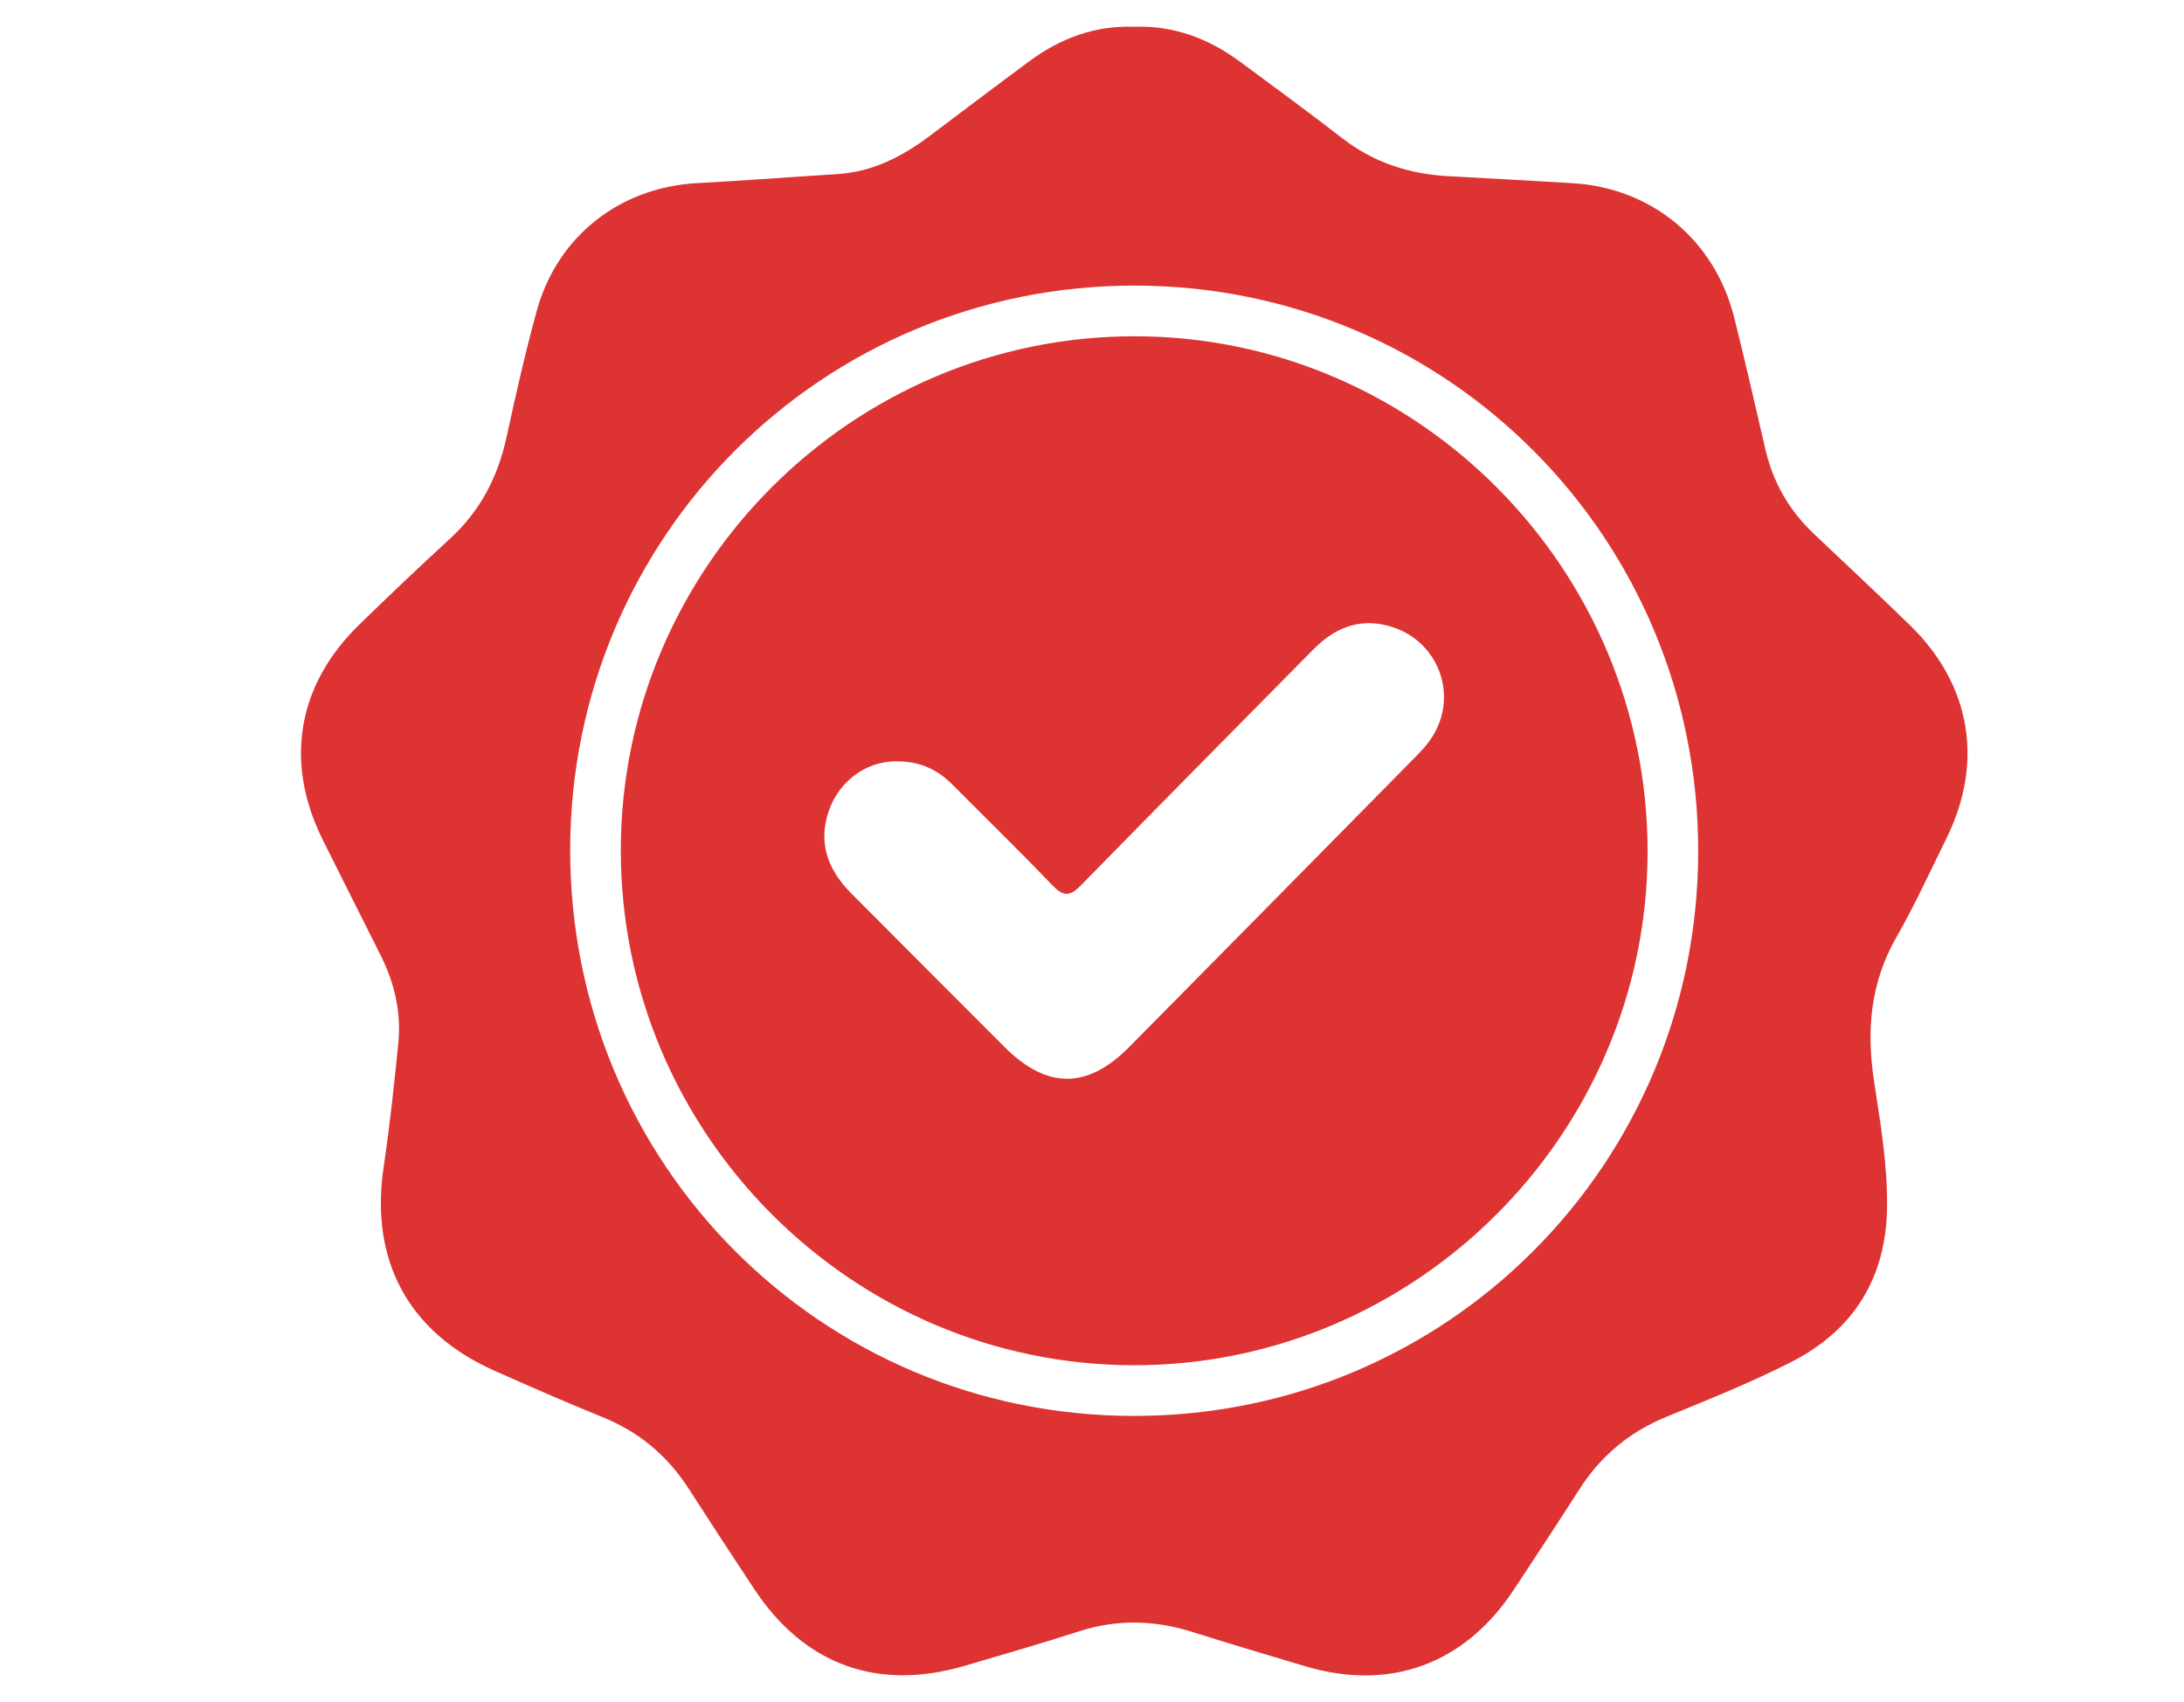<svg xmlns="http://www.w3.org/2000/svg" xmlns:xlink="http://www.w3.org/1999/xlink" id="Layer_1" x="0px" y="0px" viewBox="0 0 383.57 298.94" style="enable-background:new 0 0 383.57 298.94;" xml:space="preserve"><style type="text/css">	.st0{display:none;}	.st1{display:inline;fill:#DD3333;}	.st2{fill:#DD3333;}</style><g class="st0">	<path class="st1" d="M383.57,285.21c-4.31,10.39-9.31,13.73-20.63,13.73c-25.32,0-50.64,0.01-75.96,0  c-12.86-0.01-20.3-7.37-20.32-20.17c-0.03-18.12,0.01-36.24-0.02-54.37c-0.01-8.38,3.21-14.8,11.08-18.34  c1.95-0.88,2.37-2.25,2.36-4.17c-0.05-6.62-0.06-13.25,0-19.87c0.19-22.41,18.16-42.27,39.77-43.99  c24.66-1.96,45.38,13.85,49.08,37.42c1.33,8.46,0.44,16.96,0.6,25.44c0.05,2.57,0.63,4.08,3.26,5.03  c5.54,2.02,8.65,6.51,10.79,11.78C383.57,240.21,383.57,262.71,383.57,285.21z M324.42,204.2c9.09,0,18.19-0.01,27.28,0.01  c2.15,0,4.03-0.08,3.92-3.07c-0.28-7.72,0.38-15.46-0.58-23.18c-1.84-14.79-14.88-26.06-30.38-26.03  c-15.43,0.03-28.38,11.46-30.1,26.34c-0.85,7.36-0.27,14.72-0.58,22.06c-0.12,2.96,1,3.95,3.9,3.92  C306.73,204.13,315.58,204.2,324.42,204.2z M325.75,246.44c-6.52,0-6.6,0-6.5,6.43c0.05,2.98-0.61,5.45-2.44,7.96  c-3.3,4.54-2.3,10.72,1.78,14.23c3.82,3.28,9.55,3.34,13.42,0.15c3.85-3.18,5.2-9.5,2.12-13.52c-2.31-3.01-2.48-6.06-2.45-9.44  C331.74,246.44,331.7,246.44,325.75,246.44z"></path>	<path class="st1" d="M162.65,249.51c-29.56,0-59.13-0.33-88.69,0.16c-11.82,0.2-20.29-8.77-20.17-20.33  c0.43-44.62,0.17-89.24,0.18-133.86c0-12.66,7.02-19.8,19.6-19.8c81.83-0.02,163.66-0.02,245.5,0c11.91,0,19.41,7.33,19.61,19.31  c0.18,10.87-0.04,21.75,0.1,32.62c0.04,3.29-1.3,3.67-4.11,3.16c-32.4-5.94-62.14,18.69-62.48,51.7  c-0.05,4.62-0.08,9.25,0.01,13.87c0.04,2.19-0.7,3.69-2.5,5.04c-7.51,5.63-11.12,13.2-10.94,22.65c0.13,6.87-0.15,13.75,0.09,20.62  c0.13,3.73-1.03,4.96-4.86,4.94C223.52,249.45,193.08,249.51,162.65,249.51z M111.88,150.88c8.73,0,17.45,0.06,26.18-0.02  c8.12-0.07,13.22-5.22,13.27-13.43c0.06-11.49,0.07-22.98-0.01-34.48c-0.05-7.74-5.46-13.21-13.21-13.25  c-17.45-0.09-34.91-0.08-52.36,0c-7.77,0.03-13.24,5.46-13.31,13.2c-0.1,11.62-0.11,23.23,0,34.85c0.08,7.9,5.34,13.04,13.26,13.1  C94.42,150.93,103.15,150.88,111.88,150.88z M109.27,217.59c9.23,0,18.46,0,27.69,0c2.69,0,5.27-0.38,5.31-3.79  c0.04-3.54-2.51-4.14-5.41-4.14c-18.08,0.02-36.17,0.02-54.25,0c-2.9,0-5.55,0.65-5.54,4.07c0.01,3.56,2.85,3.87,5.65,3.86  C91.56,217.59,100.41,217.6,109.27,217.59z M94.26,183.23c-4.12,0-8.23-0.02-12.35,0.01c-2.6,0.01-4.93,0.68-4.9,3.83  c0.03,3.01,2.26,4.04,4.85,4.07c8.23,0.08,16.46,0.09,24.69,0c2.66-0.03,4.8-1.41,4.77-4.23c-0.03-2.72-2.16-3.69-4.72-3.68  C102.49,183.24,98.38,183.23,94.26,183.23z"></path>	<path class="st1" d="M117.47,67.67c-14.72,0-29.45,0.37-44.16-0.1C57.54,67.06,45.04,79.68,45.95,95.1  c0.19,3.24-0.04,6.5,0.03,9.75c0.05,2.29-0.75,3.67-3.08,4.43c-11.02,3.6-22.02,7.28-32.99,11.05c-2.41,0.83-3.66,0.31-4.41-2.18  c-1.37-4.54-3.02-9-4.45-13.52C-2.26,94.1,2.42,84.54,12.87,80.99c19.72-6.7,39.5-13.21,59.25-19.82  c59.01-19.75,118.02-39.51,177.03-59.29c4.56-1.53,9.09-2.69,13.89-1.15c6.01,1.93,10.05,5.88,12.13,11.81  c1.49,4.24,2.68,8.6,4.35,12.76c1.34,3.35,0.52,4.8-2.92,5.92c-20.27,6.62-40.48,13.44-60.7,20.2  c-14.55,4.86-29.11,9.7-43.63,14.63c-3.24,1.1-6.47,1.66-9.89,1.64C147.41,67.63,132.44,67.67,117.47,67.67z"></path>	<path class="st1" d="M197.42,66.81c0.87-1.39,2.21-1.41,3.32-1.79c26.11-8.75,52.25-17.42,78.32-26.3  c3.44-1.17,4.84-0.56,5.88,2.89c2.22,7.41,4.81,14.71,7.26,22.05c0.68,2.04,0.97,3.62-2.11,3.61c-30.41-0.05-60.83-0.04-91.24-0.07  C198.42,67.21,197.99,66.97,197.42,66.81z"></path>	<path class="st1" d="M45.96,135.07c0,4.62-0.09,9.23,0.04,13.85c0.07,2.74-0.83,4.39-3.6,5.24c-6.42,1.98-12.8,4.12-19.13,6.37  c-2.47,0.88-3.6,0.24-4.38-2.21c-2.82-8.78-5.74-17.53-8.74-26.26c-0.79-2.31-0.19-3.38,2.11-4.12  c10.06-3.28,20.09-6.66,30.09-10.1c2.72-0.94,3.65-0.07,3.62,2.63C45.92,125.34,45.96,130.21,45.96,135.07z"></path>	<path class="st1" d="M45.3,235.4c-1.4-0.66-1.35-2.07-1.71-3.15c-6.57-19.62-13.03-39.29-19.71-58.88  c-1.12-3.29-0.51-4.63,2.81-5.56c5.27-1.48,10.44-3.33,15.59-5.19c2.75-0.99,3.68-0.01,3.68,2.63c-0.01,5.61,0.01,11.23,0.01,16.84  c0,16.47,0.01,32.94-0.03,49.41C45.94,232.78,46.46,234.22,45.3,235.4z"></path>	<path class="st1" d="M320.12,196.21c-4.73,0-9.47-0.1-14.19,0.04c-2.65,0.08-3.9-0.79-3.9-3.58c-0.01-4.62-0.07-9.25,0.59-13.82  c2.21-15.23,20.07-23.72,33.37-15.97c1.79,1.04,2.75,2.33,2.74,4.47c-0.05,8.48-0.06,16.97-0.01,25.45  c0.02,2.59-1.15,3.49-3.66,3.43C330.08,196.13,325.1,196.21,320.12,196.21z"></path>	<path class="st1" d="M111.75,130.86c-2.49,0-4.98,0.07-7.47-0.02c-4.15-0.15-5.95-1.89-6.08-5.94c-0.1-3.11-0.05-6.23-0.01-9.35  c0.04-3.23,1.69-5.22,4.91-5.51c5.83-0.51,11.68-0.49,17.52-0.01c3.23,0.27,4.91,2.16,4.92,5.45c0.01,3.24,0.08,6.49-0.02,9.73  c-0.11,3.68-1.82,5.33-5.57,5.63c-0.25,0.02-0.5,0.02-0.75,0.02C116.73,130.86,114.24,130.86,111.75,130.86z"></path>	<path class="st1" d="M87.62,118.75c-7.32,0-7.32,0-7.32-7.26c0-1.12,0.03-2.24,0.01-3.36c-0.04-2.59,1.05-3.95,3.8-3.83  c2.36,0.1,4.73-0.07,7.09,0.05c3.72,0.2,4.89,1.98,3.95,5.49c-0.35,1.3-0.52,2.73-0.38,4.06c0.4,3.8-1.19,5.34-4.91,4.87  C89.12,118.67,88.37,118.75,87.62,118.75z"></path>	<path class="st1" d="M136.38,118.75c-0.62,0-1.24,0-1.86,0c-5.27-0.03-5.31-0.09-5.49-5.46c-0.04-1.23-0.12-2.5-0.44-3.68  c-0.8-2.95,0.18-4.7,3.1-5.23c0.24-0.04,0.5-0.03,0.74-0.05c10.55-0.93,12.53,1.22,11.01,11.8c-0.24,1.66-0.98,2.5-2.58,2.55  c-1.49,0.05-2.98,0.01-4.47,0.01C136.38,118.71,136.38,118.73,136.38,118.75z"></path>	<path class="st1" d="M136.03,136.15c-1.49,0-3.06,0.28-4.47-0.06c-2.43-0.59-4.63-1.62-3.04-4.91c0.36-0.75,0.5-1.7,0.48-2.55  c-0.21-7.81,1.05-6.34,7.09-6.37c7.77-0.04,7.36-0.88,7.36,7.15C143.46,136.21,143.45,136.21,136.03,136.15z"></path>	<path class="st1" d="M87.51,122.23c0.75,0,1.49,0,2.24,0c4.87,0.03,4.85,0.03,5,5.08c0.04,1.24,0.08,2.51,0.4,3.7  c0.87,3.2-0.16,4.95-3.44,5.15c-2.73,0.16-5.48-0.01-8.22,0.05c-2.03,0.04-2.99-0.95-3.1-2.89c-0.07-1.24-0.08-2.49-0.09-3.74  C80.29,121.27,80.04,122.31,87.51,122.23z"></path>	<path class="st1" d="M97.99,97.6c2.84,0,5.08-0.09,7.32,0.03c1.63,0.09,3.83-0.72,4.56,1.5c0.78,2.39,0.85,5-0.16,7.35  c-0.69,1.59-6.7,1.62-8.75,0.21c-0.41-0.28-0.83-0.6-1.11-1c-2.98-4.23-7.09-5.51-12.06-4.87c-0.98,0.13-2.64,0.53-2.84-0.88  c-0.19-1.31,1.42-1.48,2.46-1.78C91.09,97.09,94.86,97.85,97.99,97.6z"></path>	<path class="st1" d="M84.48,140.36c0.93-0.25,1.52-0.59,2.07-0.54c5.47,0.54,10.08-0.58,13.88-5.17c2.04-2.47,5.86-1.76,8.45-0.79  c2.54,0.95,1.24,4.16,1.32,6.41c0.05,1.51-0.59,2.65-2.4,2.65c-6.46-0.03-12.92,0.01-19.37-0.11  C86.99,142.78,85.46,142.37,84.48,140.36z"></path>	<path class="st1" d="M126.2,97.62c2.98,0.22,6.88-0.57,10.65,0.67c0.88,0.29,2.22,0.47,1.95,1.79c-0.22,1.06-1.47,0.84-2.24,0.74  c-5.35-0.73-9.59,0.84-13.06,5.19c-2.15,2.69-5.82,2.27-8.33,1.05c-2.74-1.33-1.04-4.72-1.2-7.2c-0.13-2.1,1.64-2.21,3.17-2.23  C119.86,97.59,122.6,97.62,126.2,97.62z"></path>	<path class="st1" d="M139.27,140.62c-1.36,2.03-3.23,2.27-5.09,2.29c-5.61,0.06-11.23-0.12-16.84,0.08  c-4.07,0.15-3.45-2.54-3.51-5.01c-0.06-2.51-0.15-4.65,3.53-4.63c3.31,0.03,6.16,0.4,8.25,3.24c1.87,2.52,4.39,3.42,7.52,3.22  C135.05,139.69,137.11,139.27,139.27,140.62z"></path></g><g class="st0">	<path class="st1" d="M266.04,156.97c0,28.99,0,57.98,0,86.97c0,5.38-0.02,5.4-5.43,5.4c-25.94,0.01-51.88-0.07-77.83,0.08  c-3.82,0.02-5.21-1.14-5.49-5.01c-1.2-16.6-16.4-31.1-32.97-31.79c-21.16-0.87-36.67,12.3-39.15,33.42  c-0.28,2.36-1.15,3.32-3.47,3.31c-7.61-0.05-15.22,0.19-22.82-0.09c-8.06-0.3-12.91-5.96-12.94-14.89  c-0.08-19.49,0-38.99-0.04-58.48c-0.02-9.47,1.1-8.29-8.42-8.33c-13.1-0.05-26.19-0.01-39.29-0.01c-1.75,0-3.5,0.04-5.17-0.62  c-2.73-1.07-4.22-3.04-4.16-6.02c0.06-3.14,1.69-5.23,4.66-6.02c1.53-0.41,3.21-0.35,4.82-0.35c20.7-0.02,41.41,0,62.11-0.03  c5.81-0.01,9.45-2.55,10.84-7.35c1.57-5.43-1.68-11.13-7.15-12.47c-2.19-0.54-4.42-0.68-6.68-0.67c-14.97,0.02-29.93,0-44.9,0.01  c-2.86,0-5.12-0.95-6.39-3.67c-1.05-2.26-0.66-4.39,0.75-6.36c1.56-2.17,3.83-2.54,6.3-2.54c10.73,0.03,21.45,0.07,32.18-0.02  c6.82-0.06,11.11-4.31,10.98-10.56c-0.12-5.97-4.47-9.87-11.27-9.89c-15.59-0.05-31.18-0.02-46.77-0.02c-1.25,0-2.5,0.06-3.74-0.09  c-3.37-0.39-5.63-2.68-5.75-5.84c-0.13-3.49,1.59-5.75,4.93-6.53c1.8-0.42,3.71-0.47,5.57-0.47c18.46-0.04,36.92,0.01,55.38-0.05  c6.56-0.02,10.53-3.22,11.18-8.68c0.73-6.13-3.69-11.27-10.08-11.35c-10.23-0.13-20.45-0.04-30.68-0.06c-1.49,0-3,0.08-4.43-0.5  c-2.72-1.1-4.16-3.11-4.16-6.05c0-2.81,1.41-4.7,3.96-5.78c1.78-0.75,3.65-0.7,5.53-0.69c17.84,0,35.67-0.04,53.5,0.05  c2.71,0.01,4.56-0.77,6.42-2.88c31.59-35.92,87.24-36.36,119.21-0.93c2.49,2.76,5.01,3.99,8.7,3.83  c5.97-0.26,11.97-0.15,17.96-0.05c8.93,0.15,14.16,5.44,14.17,14.36C266.06,98.49,266.04,127.73,266.04,156.97z M227.61,105.12  c-0.03-34.23-27.6-61.96-61.53-61.9c-34.01,0.06-61.67,27.81-61.74,61.84c-0.07,32.62,25.43,62.13,61.85,61.95  C203.91,166.83,228.33,135.9,227.61,105.12z"></path>	<path class="st1" d="M277.01,171.95c0-23.99-0.01-47.97,0.01-71.96c0-5,0.27-5.27,5.3-5.27c16.21-0.02,32.42-0.04,48.63,0  c11.02,0.03,15.43,3.08,19.69,13.19c7.32,17.37,14.69,34.73,22.1,52.06c1.3,3.04,1.97,6.11,1.94,9.43  c-0.1,10.24-0.14,20.49,0.02,30.73c0.05,3.27-1.01,4.44-4.29,4.31c-11.45-0.46-10.81,0.55-10.76,11  c0.05,10.8,0.01,10.89,10.91,10.94c3.01,0.01,4.35,0.86,4.13,4.03c-0.21,2.98,0.01,5.99-0.07,8.99c-0.12,5.07-2.88,8.42-7.83,9.56  c-0.96,0.22-1.97,0.32-2.96,0.36c-6.74,0.26-6.74,0.25-7.92-6.21c-3.23-17.71-17.44-30.24-34.65-30.54  c-18.26-0.33-32.96,11.15-36.84,28.79c-0.21,0.97-0.35,1.97-0.42,2.96c-0.18,2.52,0.04,5.17-3.81,5.03  c-4.15-0.14-3.13-3.17-3.14-5.44C276.98,219.93,277.01,195.94,277.01,171.95z M318.89,162.7c9.97,0,19.93-0.05,29.9,0.03  c2.48,0.02,3.42-0.28,2.2-3.08c-6.01-13.84-11.89-27.75-17.7-41.67c-0.92-2.2-2.21-2.98-4.52-2.97  c-13.2,0.07-26.41,0.09-39.61-0.01c-2.94-0.02-3.92,1.11-3.9,3.98c0.09,13.23,0.1,26.46-0.01,39.69c-0.03,3.08,1.01,4.14,4.11,4.09  C299.21,162.6,309.05,162.7,318.89,162.7z"></path>	<path class="st1" d="M294.81,248.71c0.04-13.95,11.4-25.26,25.29-25.18c13.68,0.08,25.12,11.45,25.2,25.03  c0.09,13.96-11.48,25.6-25.42,25.58C306.06,274.12,294.77,262.67,294.81,248.71z M319.95,256.64c4.56,0.02,7.77-3.09,7.86-7.6  c0.1-4.77-3.05-8.01-7.8-8.01c-4.64,0-8.05,3.41-7.95,7.96C312.16,253.41,315.47,256.62,319.95,256.64z"></path>	<path class="st1" d="M166.52,248.85c-0.01,13.99-11.27,25.33-25.14,25.29c-13.73-0.04-25.34-11.65-25.32-25.33  c0.02-13.76,11.56-25.26,25.36-25.28C155.3,223.51,166.53,234.84,166.52,248.85z M141.3,256.64c4.54,0.03,8.23-3.54,8.17-7.89  c-0.06-4.25-3.59-7.67-7.96-7.72c-4.73-0.05-8.01,3.19-7.97,7.88C133.57,253.43,136.76,256.61,141.3,256.64z"></path>	<path class="st1" d="M172.47,90.55c-2.56,8.87,2.05,13.52,9.59,16.53c1.14,0.45,2.2,1.19,3.18,1.95c2.67,2.07,3.67,4.69,2.18,7.9  c-1.38,2.96-4.83,4.65-7.86,3.11c-5.98-3.04-11.77-6.49-17.5-10c-2.04-1.25-2.52-3.66-2.53-5.98c-0.04-6.99-0.11-13.98,0.01-20.96  c0.09-4.92,2.88-8.03,6.67-7.87c3.89,0.16,6.2,3.18,6.25,8.22C172.49,85.81,172.47,88.18,172.47,90.55z"></path>	<path class="st1" d="M197.15,80.26c-4.44-0.11-7.51-4.76-5.6-8.77c1.48-3.1,3.88-5.56,6.93-7.09c3.97-1.98,8.73,1.04,8.94,5.45  C207.61,73.87,201.2,80.36,197.15,80.26z"></path>	<path class="st1" d="M197.29,130.11c3.81-0.01,10.23,6.41,10.17,10.18c-0.08,4.59-5.03,7.76-9.07,5.64  c-2.91-1.53-5.26-3.85-6.75-6.8C189.55,135.02,192.71,130.12,197.29,130.11z"></path>	<path class="st1" d="M172.57,58.36c-0.12,1.36-0.05,2.77-0.4,4.06c-0.81,2.94-2.79,4.65-5.91,4.76c-3.13,0.11-5.23-1.41-6.19-4.35  c-0.9-2.78-0.87-5.66-0.16-8.47c0.83-3.3,3-5.09,6.48-4.94c3.54,0.15,5.34,2.32,5.95,5.59c0.2,1.08,0.03,2.23,0.03,3.35  C172.44,58.35,172.51,58.36,172.57,58.36z"></path>	<path class="st1" d="M131.18,63.81c4.01,0.07,9.94,6.23,9.88,10.27c-0.06,4.51-4.6,7.59-8.65,5.63c-3.07-1.48-5.55-3.89-7.02-6.98  C123.39,68.5,126.61,63.73,131.18,63.81z"></path>	<path class="st1" d="M141.06,136.54c-0.06,3.88-5.87,9.94-9.72,10.05c-2.42,0.07-4.37-0.97-5.62-3.04  c-1.25-2.07-1.29-4.34-0.08-6.4c1.53-2.6,3.66-4.77,6.29-6.23C136.19,128.57,141.13,131.69,141.06,136.54z"></path>	<path class="st1" d="M172.47,152.25c-0.01,5.69-1.9,8.46-5.93,8.7c-4.59,0.27-7.05-2.81-7.05-8.84c0-6.04,2.43-9.13,7-8.89  C170.63,143.44,172.49,146.25,172.47,152.25z"></path>	<path class="st1" d="M119.57,98.88c1.36,0.09,2.78-0.06,4.06,0.31c3.13,0.9,4.77,3.2,4.56,6.41c-0.21,3.22-2.16,5.31-5.38,5.73  c-2.2,0.29-4.47,0.22-6.69,0.06c-3.49-0.25-6.06-3.16-5.93-6.45c0.13-3.25,2.55-5.67,6.02-5.95c1.11-0.09,2.23-0.01,3.35-0.01  C119.57,98.95,119.57,98.92,119.57,98.88z"></path>	<path class="st1" d="M213,99.01c1.12,0,2.24-0.11,3.34,0.02c3.15,0.36,5.5,2.9,5.47,6.03c-0.02,3.27-1.71,5.61-4.87,6.15  c-2.65,0.45-5.47,0.42-8.14,0.03c-3.24-0.48-4.82-2.93-4.97-6.1c-0.14-3.03,2.33-5.71,5.44-6.09c1.22-0.15,2.47-0.02,3.71-0.02  C213,99.02,213,99.01,213,99.01z"></path></g><g>	<path class="st2" d="M199.06,4.7c6.99-0.27,13.15,2.02,18.7,6.12c6.04,4.46,12.1,8.9,18.03,13.49c5.51,4.26,11.73,6.26,18.59,6.63  c7.28,0.39,14.56,0.79,21.84,1.23c13.89,0.84,24.94,9.99,28.35,23.58c1.92,7.68,3.69,15.4,5.47,23.11  c1.34,5.82,4.17,10.75,8.48,14.84c5.67,5.38,11.39,10.7,16.98,16.15c10.66,10.41,12.94,24.02,6.35,37.36  c-2.88,5.83-5.57,11.76-8.8,17.39c-4.59,8.01-5.27,16.37-3.91,25.31c1.11,7.31,2.37,14.64,2.28,22.08  c-0.15,12.43-5.89,21.62-16.84,27.19c-7.12,3.63-14.59,6.6-21.99,9.65c-6.42,2.64-11.43,6.81-15.17,12.64  c-3.83,5.98-7.73,11.93-11.66,17.85c-8.59,12.94-21.68,17.7-36.5,13.29c-6.6-1.97-13.21-3.93-19.78-6.01  c-6.68-2.12-13.29-2.29-20-0.12c-6.65,2.14-13.37,4.08-20.08,6.05c-15.33,4.49-28.15-0.2-36.94-13.49  c-3.86-5.84-7.7-11.7-11.49-17.59c-3.74-5.82-8.74-10.01-15.18-12.61c-6.39-2.58-12.7-5.36-19-8.16  c-15.07-6.71-21.84-19.35-19.42-35.69c1.07-7.22,1.86-14.49,2.58-21.76c0.53-5.37-0.62-10.51-3.03-15.34  c-3.4-6.81-6.85-13.6-10.24-20.42c-6.78-13.64-4.48-27.21,6.47-37.84c5.24-5.09,10.53-10.13,15.92-15.07  c5.29-4.85,8.37-10.81,9.89-17.78c1.62-7.43,3.29-14.87,5.31-22.2c3.63-13.16,14.66-21.72,28.25-22.43  c8.19-0.43,16.37-1.07,24.55-1.58c6.22-0.39,11.46-3.11,16.32-6.78c5.75-4.34,11.5-8.68,17.29-12.96  C186.12,6.78,192.18,4.47,199.06,4.7z M298.25,149.52c0.05-55.02-43.99-99.28-98.86-99.37c-54.92-0.08-99.15,44.03-99.25,98.97  c-0.1,55.17,44.01,99.51,99.01,99.52C254.05,248.67,298.2,204.5,298.25,149.52z"></path>	<path class="st2" d="M199.12,239.74c-49.61-0.03-90.15-40.76-90.09-90.5c0.06-49.7,40.73-90.28,90.39-90.19  c49.59,0.09,90.05,40.87,89.94,90.64C289.25,199.25,248.63,239.78,199.12,239.74z M157.34,133.7c-5.54-0.03-10.61,3.92-12.12,9.81  c-1.4,5.44,0.65,9.72,4.37,13.46c8.95,8.98,17.9,17.96,26.87,26.92c7.41,7.4,14.51,7.4,21.86-0.03  c16.83-17.02,33.64-34.06,50.44-51.11c0.92-0.93,1.82-1.92,2.56-3.01c5.09-7.53,1.27-17.54-7.52-19.85  c-5.29-1.39-9.52,0.48-13.18,4.19c-13.61,13.79-27.24,27.55-40.79,41.4c-1.82,1.87-2.99,2.05-4.89,0.08  c-5.76-5.99-11.73-11.8-17.58-17.7C164.74,135.22,161.69,133.65,157.34,133.7z"></path></g></svg>
